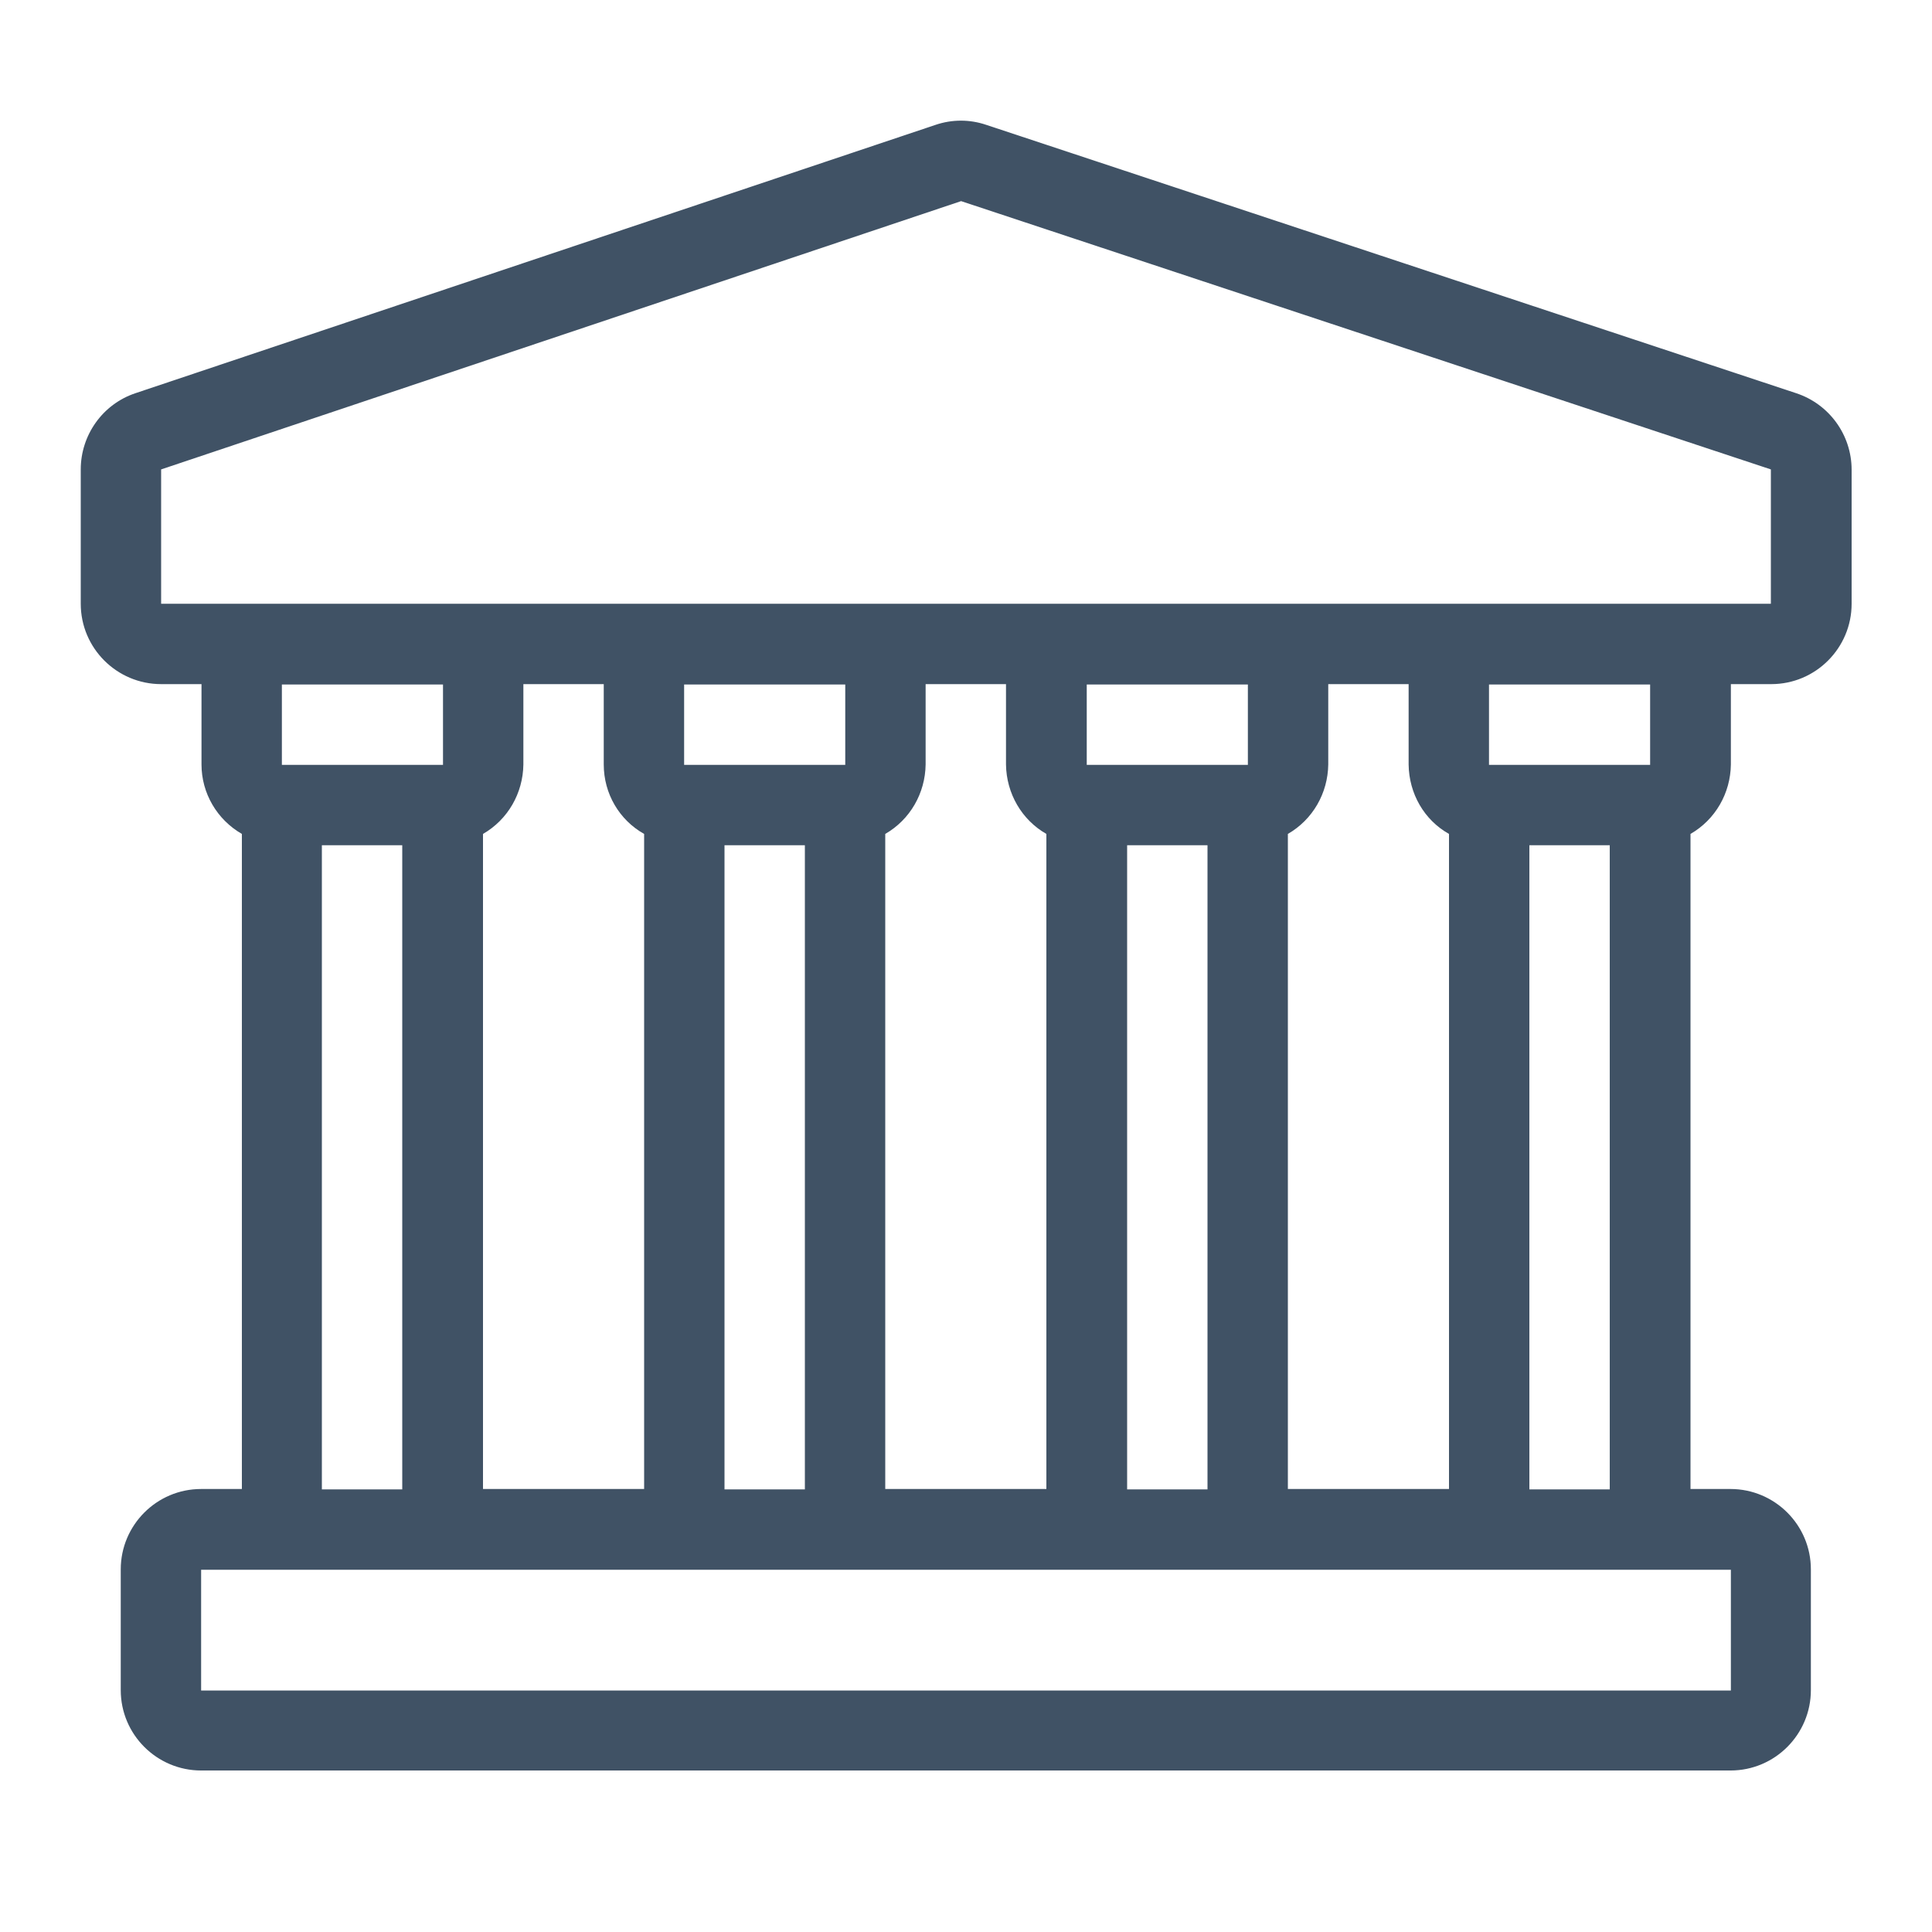 <?xml version="1.0" encoding="UTF-8"?> <!-- Generator: Adobe Illustrator 26.4.1, SVG Export Plug-In . SVG Version: 6.00 Build 0) --> <svg xmlns="http://www.w3.org/2000/svg" xmlns:xlink="http://www.w3.org/1999/xlink" id="Слой_1" x="0px" y="0px" viewBox="0 0 512 512" style="enable-background:new 0 0 512 512;" xml:space="preserve"> <style type="text/css"> .st0{fill:#405265;} </style> <g id="_21_-_30"> <g id="Political_Science"> <path class="st0" d="M476,104.2L261.4,33.1c-4.4-1.5-9.1-1.5-13.5,0l-212,71.1c-8.7,2.9-14.5,11.1-14.5,20.2V160 c0,11.8,9.6,21.3,21.3,21.3h10.7v21.3c0,7.6,4.1,14.6,10.7,18.4v173.6H53.3c-11.8,0-21.3,9.6-21.3,21.3v32 c0,11.8,9.6,21.3,21.3,21.3h405.3c11.8,0,21.3-9.6,21.3-21.3v-32c0-11.8-9.6-21.3-21.3-21.3H448V221c6.6-3.8,10.6-10.8,10.7-18.4 v-21.3h10.7c11.8,0,21.3-9.6,21.3-21.3v-35.5C490.7,115.3,484.8,107.1,476,104.2z M384,221v173.6h-42.7V221 c6.6-3.8,10.6-10.8,10.7-18.4v-21.3h21.3v21.3C373.4,210.3,377.4,217.3,384,221z M298.7,224H320v170.7h-21.3V224z M330.7,202.7 H288v-21.3h42.7V202.7z M277.3,221v173.6h-42.7V221c6.6-3.8,10.6-10.8,10.7-18.4v-21.3h21.3v21.3 C266.7,210.3,270.8,217.3,277.3,221z M192,224h21.3v170.7H192V224z M224,202.7h-42.7v-21.3H224V202.7z M170.7,221v173.6H128V221 c6.6-3.8,10.6-10.8,10.7-18.4v-21.3H160v21.3C160,210.3,164.1,217.3,170.7,221z M117.3,202.7H74.7v-21.3h42.7V202.7z M85.3,224 h21.3v170.7H85.3V224z M458.7,416v32H53.3v-32H458.7z M405.3,394.7V224h21.3v170.7H405.3z M437.3,202.7h-42.7v-21.3h42.7V202.7z M42.7,160v-35.6l212-71.1l214.6,71.1V160H42.7z"></path> </g> </g> </svg> 